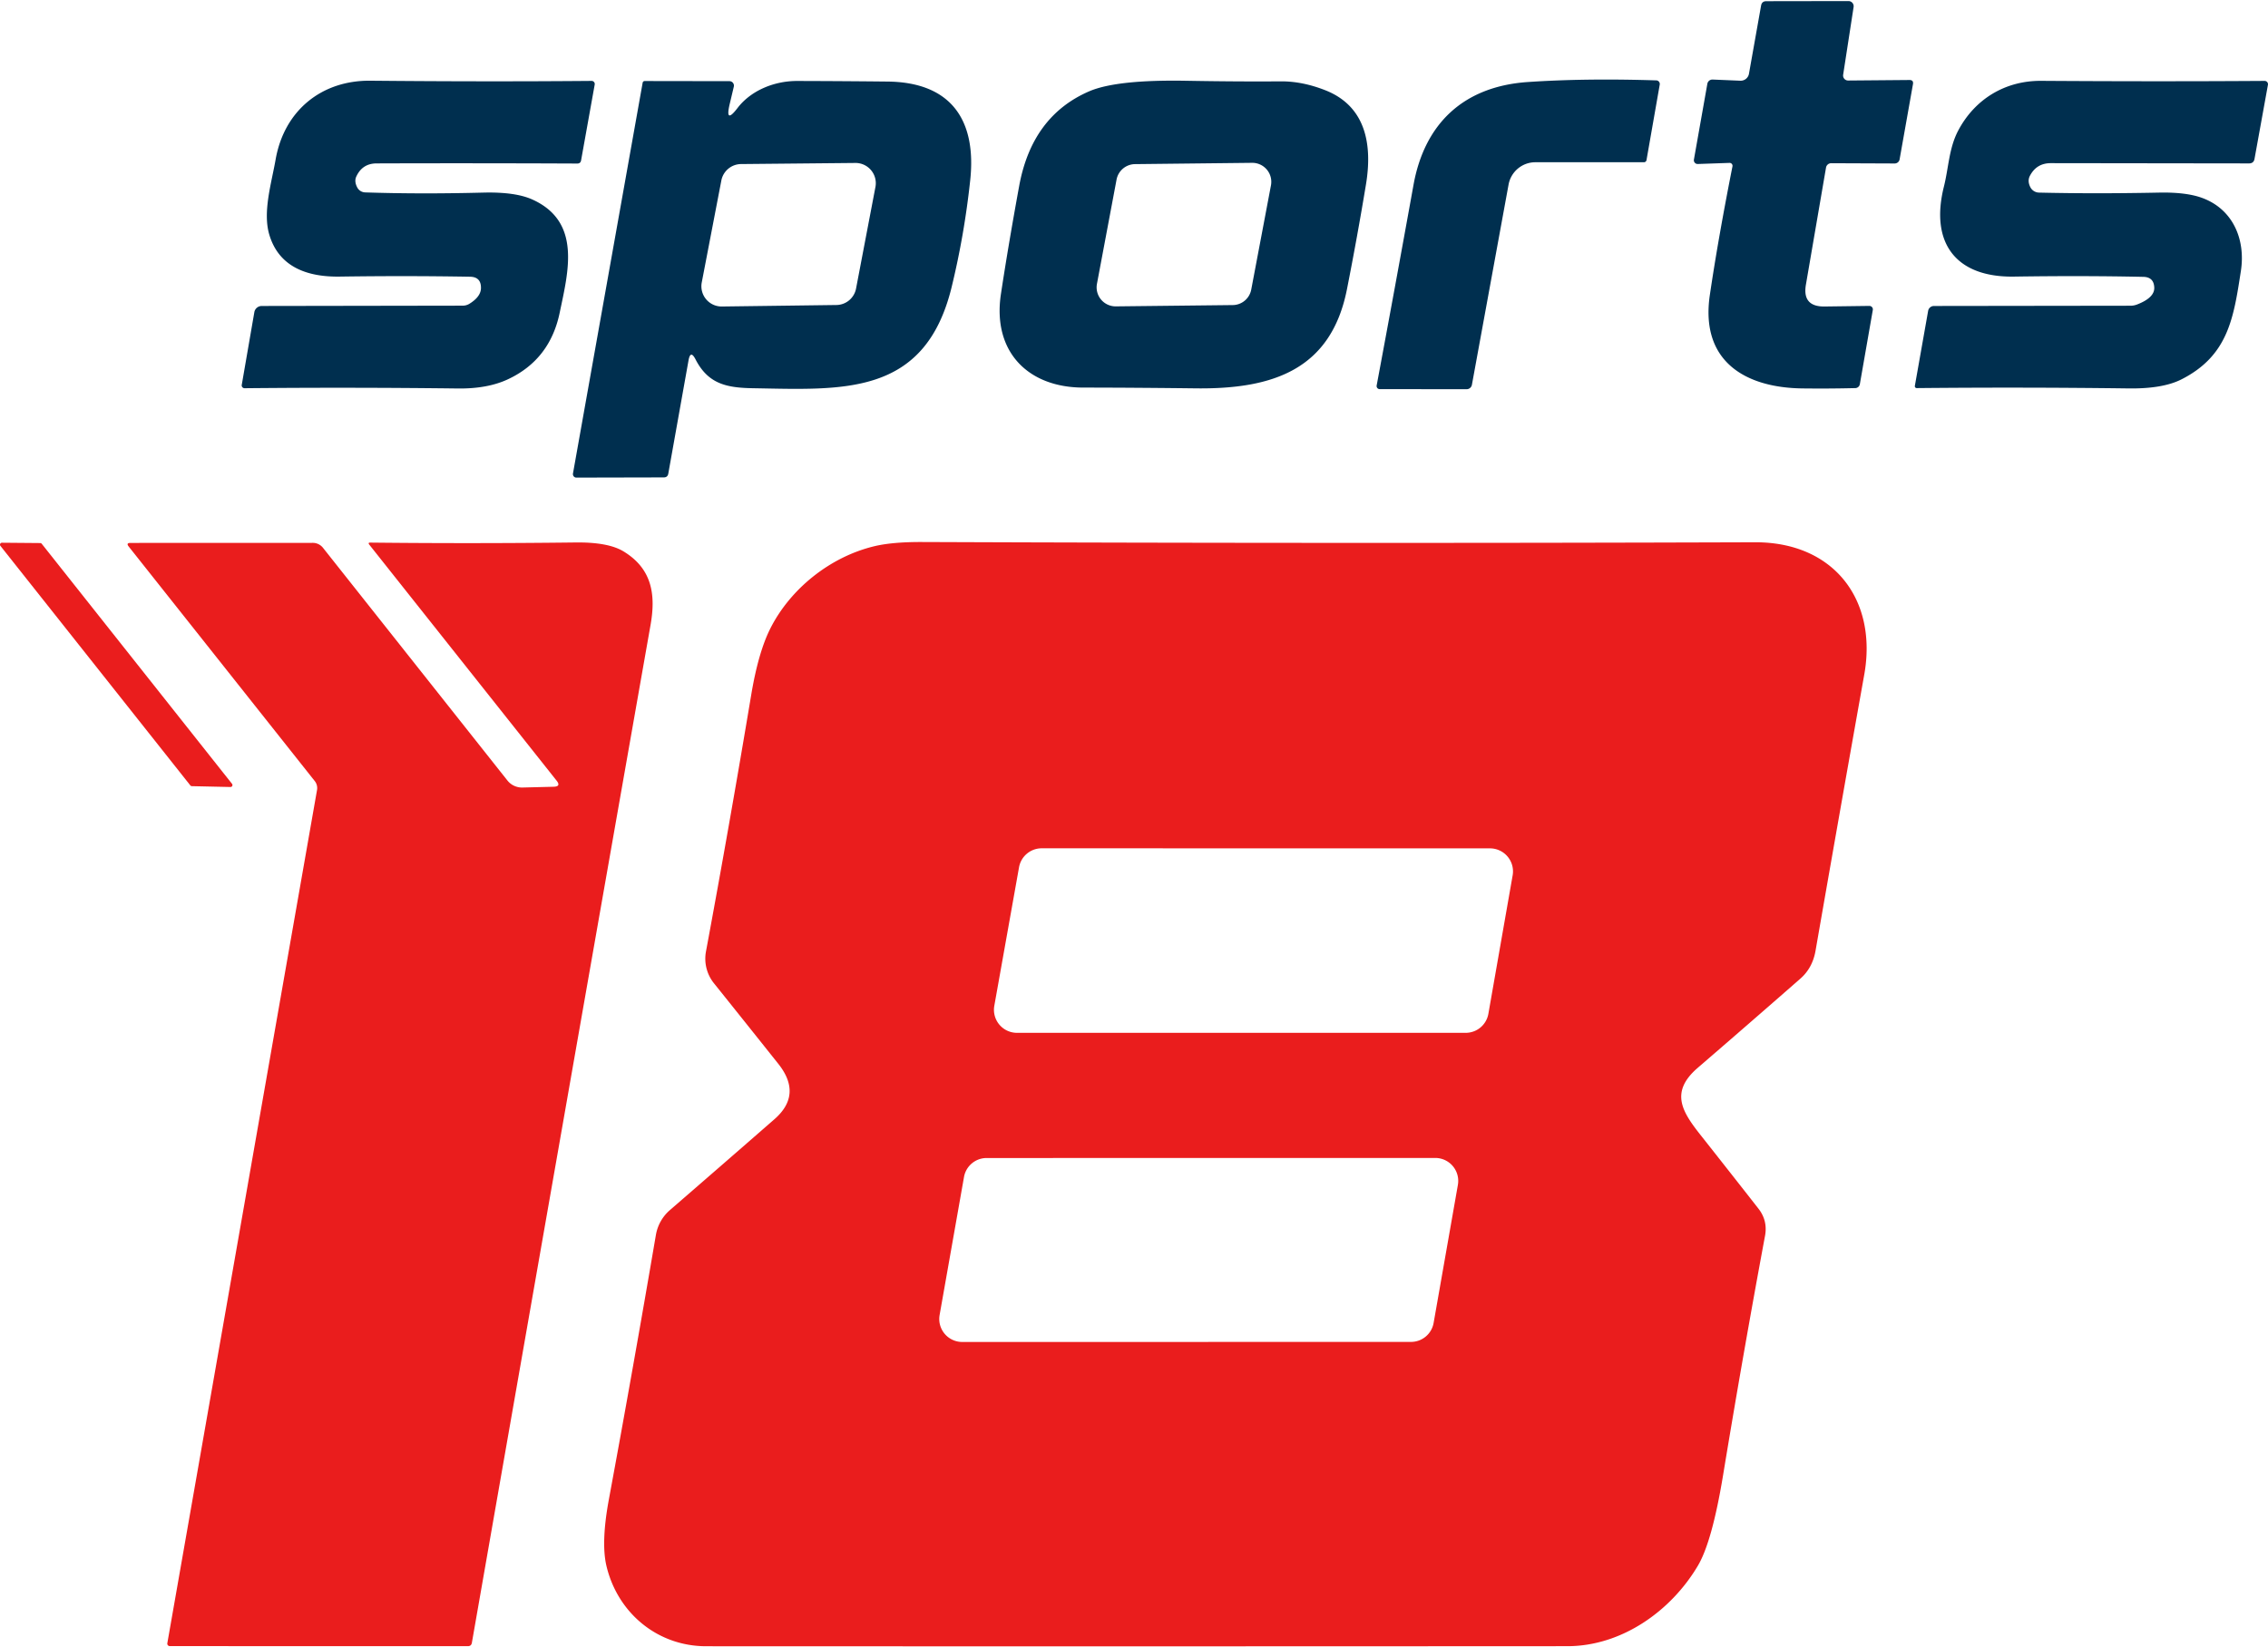 <svg xmlns="http://www.w3.org/2000/svg" height="269.548" viewBox="5.15 7.89 349.56 253.65" width="370.991"><g fill="#002f4f"><path d="m271.71 32.84-4.89.17a.58.58 0 0 1 -.59-.69l2.07-11.68a.8.79 5.8 0 1 .81-.65l4.28.18a1.3 1.29 6.2 0 0 1.32-1.06l1.87-10.52q.12-.68.81-.68l12.66-.02a.8.8 0 0 1 .79.92l-1.61 10.44a.77.77 0 0 0 .77.89l9.46-.08q.64 0 .53.64l-2.06 11.6a.77.77 0 0 1 -.77.63l-9.76-.04a.81.81 0 0 0 -.81.67l-3.1 18.05q-.59 3.41 2.87 3.37l6.9-.09a.54.53 4.8 0 1 .54.63l-2 11.45a.73.72-85.1 0 1 -.7.59q-4.09.1-8.15.05c-8.84-.11-15.76-4.2-14.27-14.38q1.28-8.68 3.49-19.85a.45.45 0 0 0 -.46-.54z"></path><path d="m223.01 36.23c1.69-9.38 7.65-15.19 17.65-15.86q8.87-.6 19.78-.25a.56.55-84.1 0 1 .52.65l-2.04 11.64a.4.4 0 0 1 -.39.33h-16.73a4.2 4.19-84.7 0 0 -4.14 3.45l-5.65 30.87a.83.82-84.5 0 1 -.81.67l-13.41-.01a.48.47-84.9 0 1 -.46-.56q2.75-14.7 5.68-30.93z"></path><path d="m77.5 54.56q1.78-1.1 1.78-2.45.01-1.69-1.68-1.72-9.77-.17-20.1-.02c-4.85.07-9.31-1.38-10.83-6.42-1.07-3.53.33-8.01.96-11.63 1.32-7.53 7.06-12.23 14.62-12.15q17.87.17 34.09.03a.48.48 0 0 1 .47.56l-2.1 11.7q-.09.48-.58.48-16.2-.07-30.95-.02-2.2.01-3.13 2.06-.32.74.17 1.66a1.44 1.4-12.5 0 0 1.21.75q8.48.28 18.23.03 4.93-.12 7.55 1.07c7.6 3.44 5.52 11.13 4.2 17.46q-1.5 7.2-7.93 10.23-3.17 1.5-7.79 1.44-16.57-.2-32.85-.04a.44.43 5 0 1 -.43-.51l1.94-11.21a1.16 1.15 4.7 0 1 1.14-.96l30.98-.05a1.99 1.93 28.5 0 0 1.03-.29z"></path><path d="m111.27 63.29-3.12 17.47q-.11.57-.69.57l-13.48.03a.54.53-85 0 1 -.52-.63l10.74-60.25a.32.31-84.5 0 1 .31-.26l13.07.02a.69.69 0 0 1 .67.85l-.64 2.7q-.74 3.15 1.22.58c2.06-2.69 5.65-4.18 9.24-4.16q7.21.02 13.85.09c10.01.1 13.73 6.15 12.77 15.17q-.9 8.44-2.87 16.53c-4.12 16.86-16.76 15.81-30.61 15.58-4.02-.07-6.89-.62-8.86-4.45q-.78-1.52-1.08.16zm28.81-26.74a3.12 3.12 0 0 0 -3.1-3.7l-17.62.17a3.12 3.12 0 0 0 -3.03 2.53l-3.02 15.72a3.12 3.12 0 0 0 3.11 3.71l17.64-.23a3.12 3.12 0 0 0 3.03-2.53z"></path><path d="m172.1 67.48c-8.44 0-14.03-5.48-12.68-14.42q1.13-7.46 2.81-16.65 1.97-10.78 10.78-14.6 4.24-1.83 15.06-1.63 7.76.14 14.52.09 3.28-.02 6.8 1.36c6.36 2.49 7.29 8.51 6.29 14.55q-1.34 8.1-2.93 16.15c-2.45 12.35-11.37 15.41-23.26 15.27q-9.1-.11-17.39-.12zm2.12-15.99a2.93 2.93 0 0 0 2.91 3.47l18.02-.2a2.93 2.93 0 0 0 2.85-2.39l3.04-16.07a2.93 2.93 0 0 0 -2.92-3.47l-18.04.2a2.93 2.93 0 0 0 -2.84 2.39z"></path><path d="m318.02 34.82q-.43.81.07 1.78a1.54 1.53-13.1 0 0 1.33.82q8.64.2 18.51 0 4.08-.08 6.52.78c4.81 1.7 6.84 6.38 6.08 11.31-1.11 7.17-1.92 13.06-9.21 16.73q-2.88 1.44-8.11 1.37-16.16-.21-32.64-.05a.29.29 0 0 1 -.29-.34l2.05-11.58a.91.91 0 0 1 .89-.74l30.3-.04a2.83 2.75-54.8 0 0 1.01-.19q2.72-1.05 2.65-2.62-.07-1.61-1.69-1.64-9.28-.2-19.92-.04c-8.99.14-12.98-5.2-10.81-13.88.73-2.91.77-5.9 2.19-8.61 2.56-4.86 7.23-7.73 12.82-7.69q17.89.12 34.43.01a.51.51 0 0 1 .5.6l-2.07 11.43q-.13.69-.84.69l-30.56-.04q-2.19 0-3.21 1.94z"></path></g><path d="m34.49 128.82-29.28-36.94a.3.3 0 0 1 .24-.48l5.9.05a.3.3 0 0 1 .23.11l29.33 37.01a.3.3 0 0 1 -.24.49l-5.95-.13a.3.3 0 0 1 -.23-.11z" fill="#ea1d1d"></path><path d="m90.48 129.02q1.19-.03.45-.95l-28.86-36.37q-.26-.33.16-.32 15.68.17 31.64-.02 5.01-.06 7.37 1.37c4.42 2.68 5 6.67 4.18 11.33q-13.28 75.37-27.54 156.93-.09.53-.62.53l-45.94-.01a.39.38 5 0 1 -.38-.45l23.07-131.52a1.76 1.75-59.1 0 0 -.35-1.4l-28.67-36.15q-.45-.56.27-.56l28.1-.01a2 2 0 0 1 1.57.76l28.43 35.88a2.86 2.86 0 0 0 2.32 1.08z" fill="#ea1d1d"></path><path d="m266.8 172.37c-4.42 3.82-2.28 6.9.63 10.57q4.37 5.53 8.75 11.13 1.44 1.85 1.01 4.18-3.37 18.11-6.48 36.99-1.68 10.15-3.85 13.84c-4.15 7.04-11.79 12.44-20.13 12.44q-67.13.04-132.73.01c-7.53 0-13.66-5.14-15.38-12.38q-.85-3.62.37-10.23 3.69-19.94 7.25-40.79a6.51 6.5 74.4 0 1 2.16-3.84q8.14-7.05 16.11-14.01 4.36-3.81.6-8.54-5.07-6.37-9.92-12.42a6.06 6.05 31 0 1 -1.23-4.9q3.56-19.15 6.97-39.55 1.1-6.59 2.96-10.27c3.09-6.11 9.18-10.99 15.93-12.64q2.81-.69 7.46-.67 65.14.25 128.37.04c12.06-.04 18.91 8.78 16.83 20.42q-3.76 21.04-7.5 42.52-.46 2.69-2.36 4.35-8.08 7.08-15.82 13.75zm-35.74-5.41a3.55 3.55 0 0 0 3.49-2.94l3.74-21.34a3.55 3.55 0 0 0 -3.5-4.16l-69.09-.01a3.55 3.55 0 0 0 -3.49 2.93l-3.81 21.35a3.55 3.55 0 0 0 3.5 4.17zm-8.43 47.65a3.54 3.54 0 0 0 3.48-2.93l3.74-21.28a3.54 3.54 0 0 0 -3.49-4.15l-69.14.01a3.54 3.54 0 0 0 -3.49 2.92l-3.76 21.28a3.54 3.54 0 0 0 3.49 4.16z" fill="#ea1d1d"></path></svg>